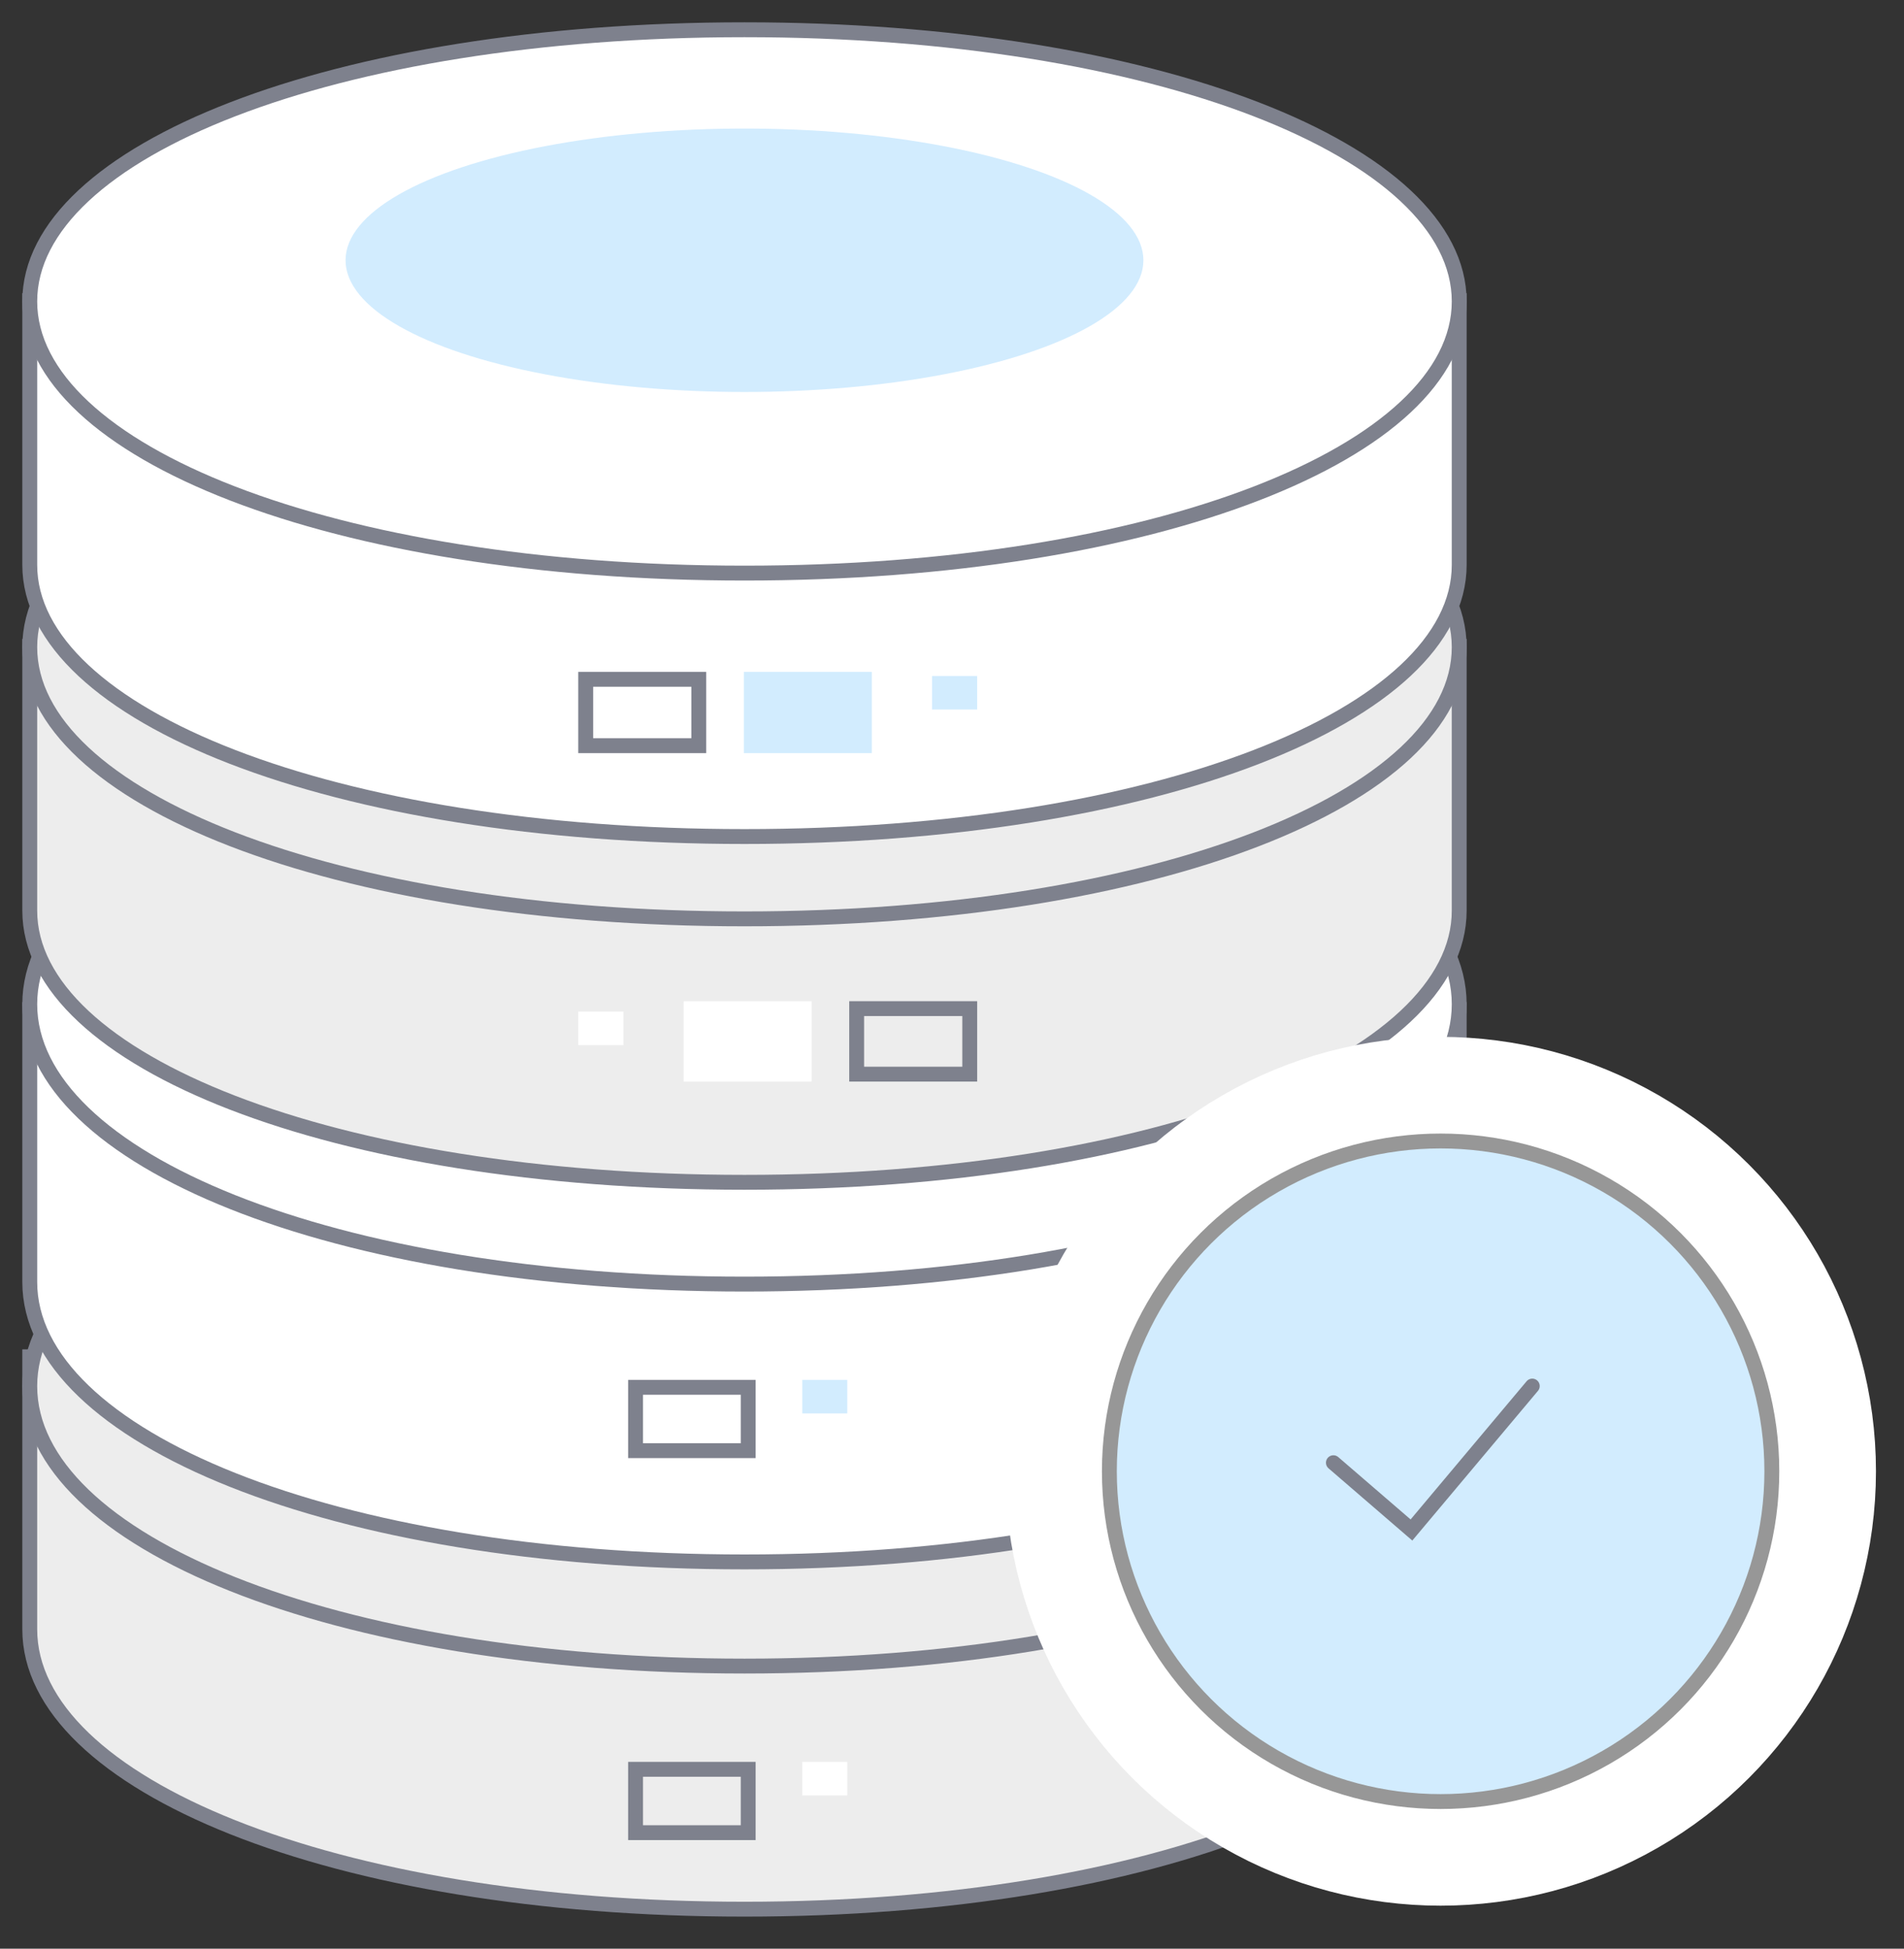 <svg height="131" viewBox="0 0 128 131" width="128" xmlns="http://www.w3.org/2000/svg" xmlns:xlink="http://www.w3.org/1999/xlink"><rect x="0" y="0" width="128" height="131" fill="#333333" stroke="none"/><defs><ellipse id="a" cx="22.268" cy="22.203" rx="22.268" ry="22.203"/></defs><g fill="none" fill-rule="evenodd"><g transform="translate(2 2)"><g stroke="#7e818d"><path d="m0 88.71v18.817c0 10.391 20.358 18.817 48.049 18.817s48.049-8.426 48.049-18.817v-18.817" fill="#ededed"/><path d="m48.049 110.002c27.691 0 48.049-8.426 48.049-18.817 0-10.391-20.358-18.817-48.049-18.817s-48.049 8.426-48.049 18.817c0 10.391 20.358 18.817 48.049 18.817z" fill="#ededed"/><path d="m0 65.365v18.817c0 10.391 20.358 18.817 48.049 18.817s48.049-8.426 48.049-18.817v-18.817" fill="#fff"/><path d="m48.049 84.323c27.691 0 48.049-8.426 48.049-18.817s-20.358-18.817-48.049-18.817-48.049 8.426-48.049 18.817 20.358 18.817 48.049 18.817z" fill="#fff"/><path d="m0 40.954v18.263c0 10.085 20.358 18.263 48.049 18.263s48.049-8.178 48.049-18.263v-18.263" fill="#ededed"/><path d="m48.049 59.77c27.691 0 48.049-8.178 48.049-18.263s-20.358-18.263-48.049-18.263-48.049 8.178-48.049 18.263 20.358 18.263 48.049 18.263z" fill="#ededed"/><path d="m0 17.71v18.263c0 10.085 20.358 18.263 48.049 18.263s48.049-8.178 48.049-18.263v-18.263" fill="#fff"/><path d="m48.049 36.526c27.691 0 48.049-8.178 48.049-18.263 0-10.085-20.358-18.263-48.049-18.263s-48.049 8.178-48.049 18.263c0 10.085 20.358 18.263 48.049 18.263z" fill="#fff"/></g><ellipse cx="48.049" cy="15.496" fill="#d2ecfe" rx="26.818" ry="8.855"/><path d="m37.375 43.667h7.602v4.461h-7.602z" stroke="#7e818d"/><path d="m48.007 43.167h8.602v5.461h-8.602z" fill="#d2ecfe"/><path d="m60.657 43.443h3.036v2.254h-3.036z" fill="#d2ecfe"/><path d="m40.727 116.942h7.572v4.259h-7.572z" stroke="#7e818d"/><path d="m51.934 116.442h3.025v2.254h-3.025z" fill="#fff"/><path d="m40.727 91.262h7.572v4.259h-7.572z" stroke="#7e818d"/><path d="m51.934 90.762h3.025v2.254h-3.025z" fill="#d2ecfe"/><g transform="matrix(-1 0 0 1 63.693 65.305)"><path d="m.5.5h7.602v4.404h-7.602z" stroke="#7e818d"/><g fill="#fff"><path d="m11.132 0h8.602v5.404h-8.602z"/><path d="m23.782.701h3.036v2.254h-3.036z"/></g></g></g><g transform="translate(74.579 76.703)"><use fill="#d2ecfe" fill-rule="evenodd" xlink:href="#a"/><ellipse cx="22.268" cy="22.203" rx="25.768" ry="25.703" stroke="#fff" stroke-width="7"/><use stroke="#979797" xlink:href="#a"/><path d="m28.029 22.544h-12.632l.091-6.927" stroke="#7e818d" stroke-linecap="round" transform="matrix(.643 -.766 .766 .643 -6.86 23.449)"/></g></g></svg>